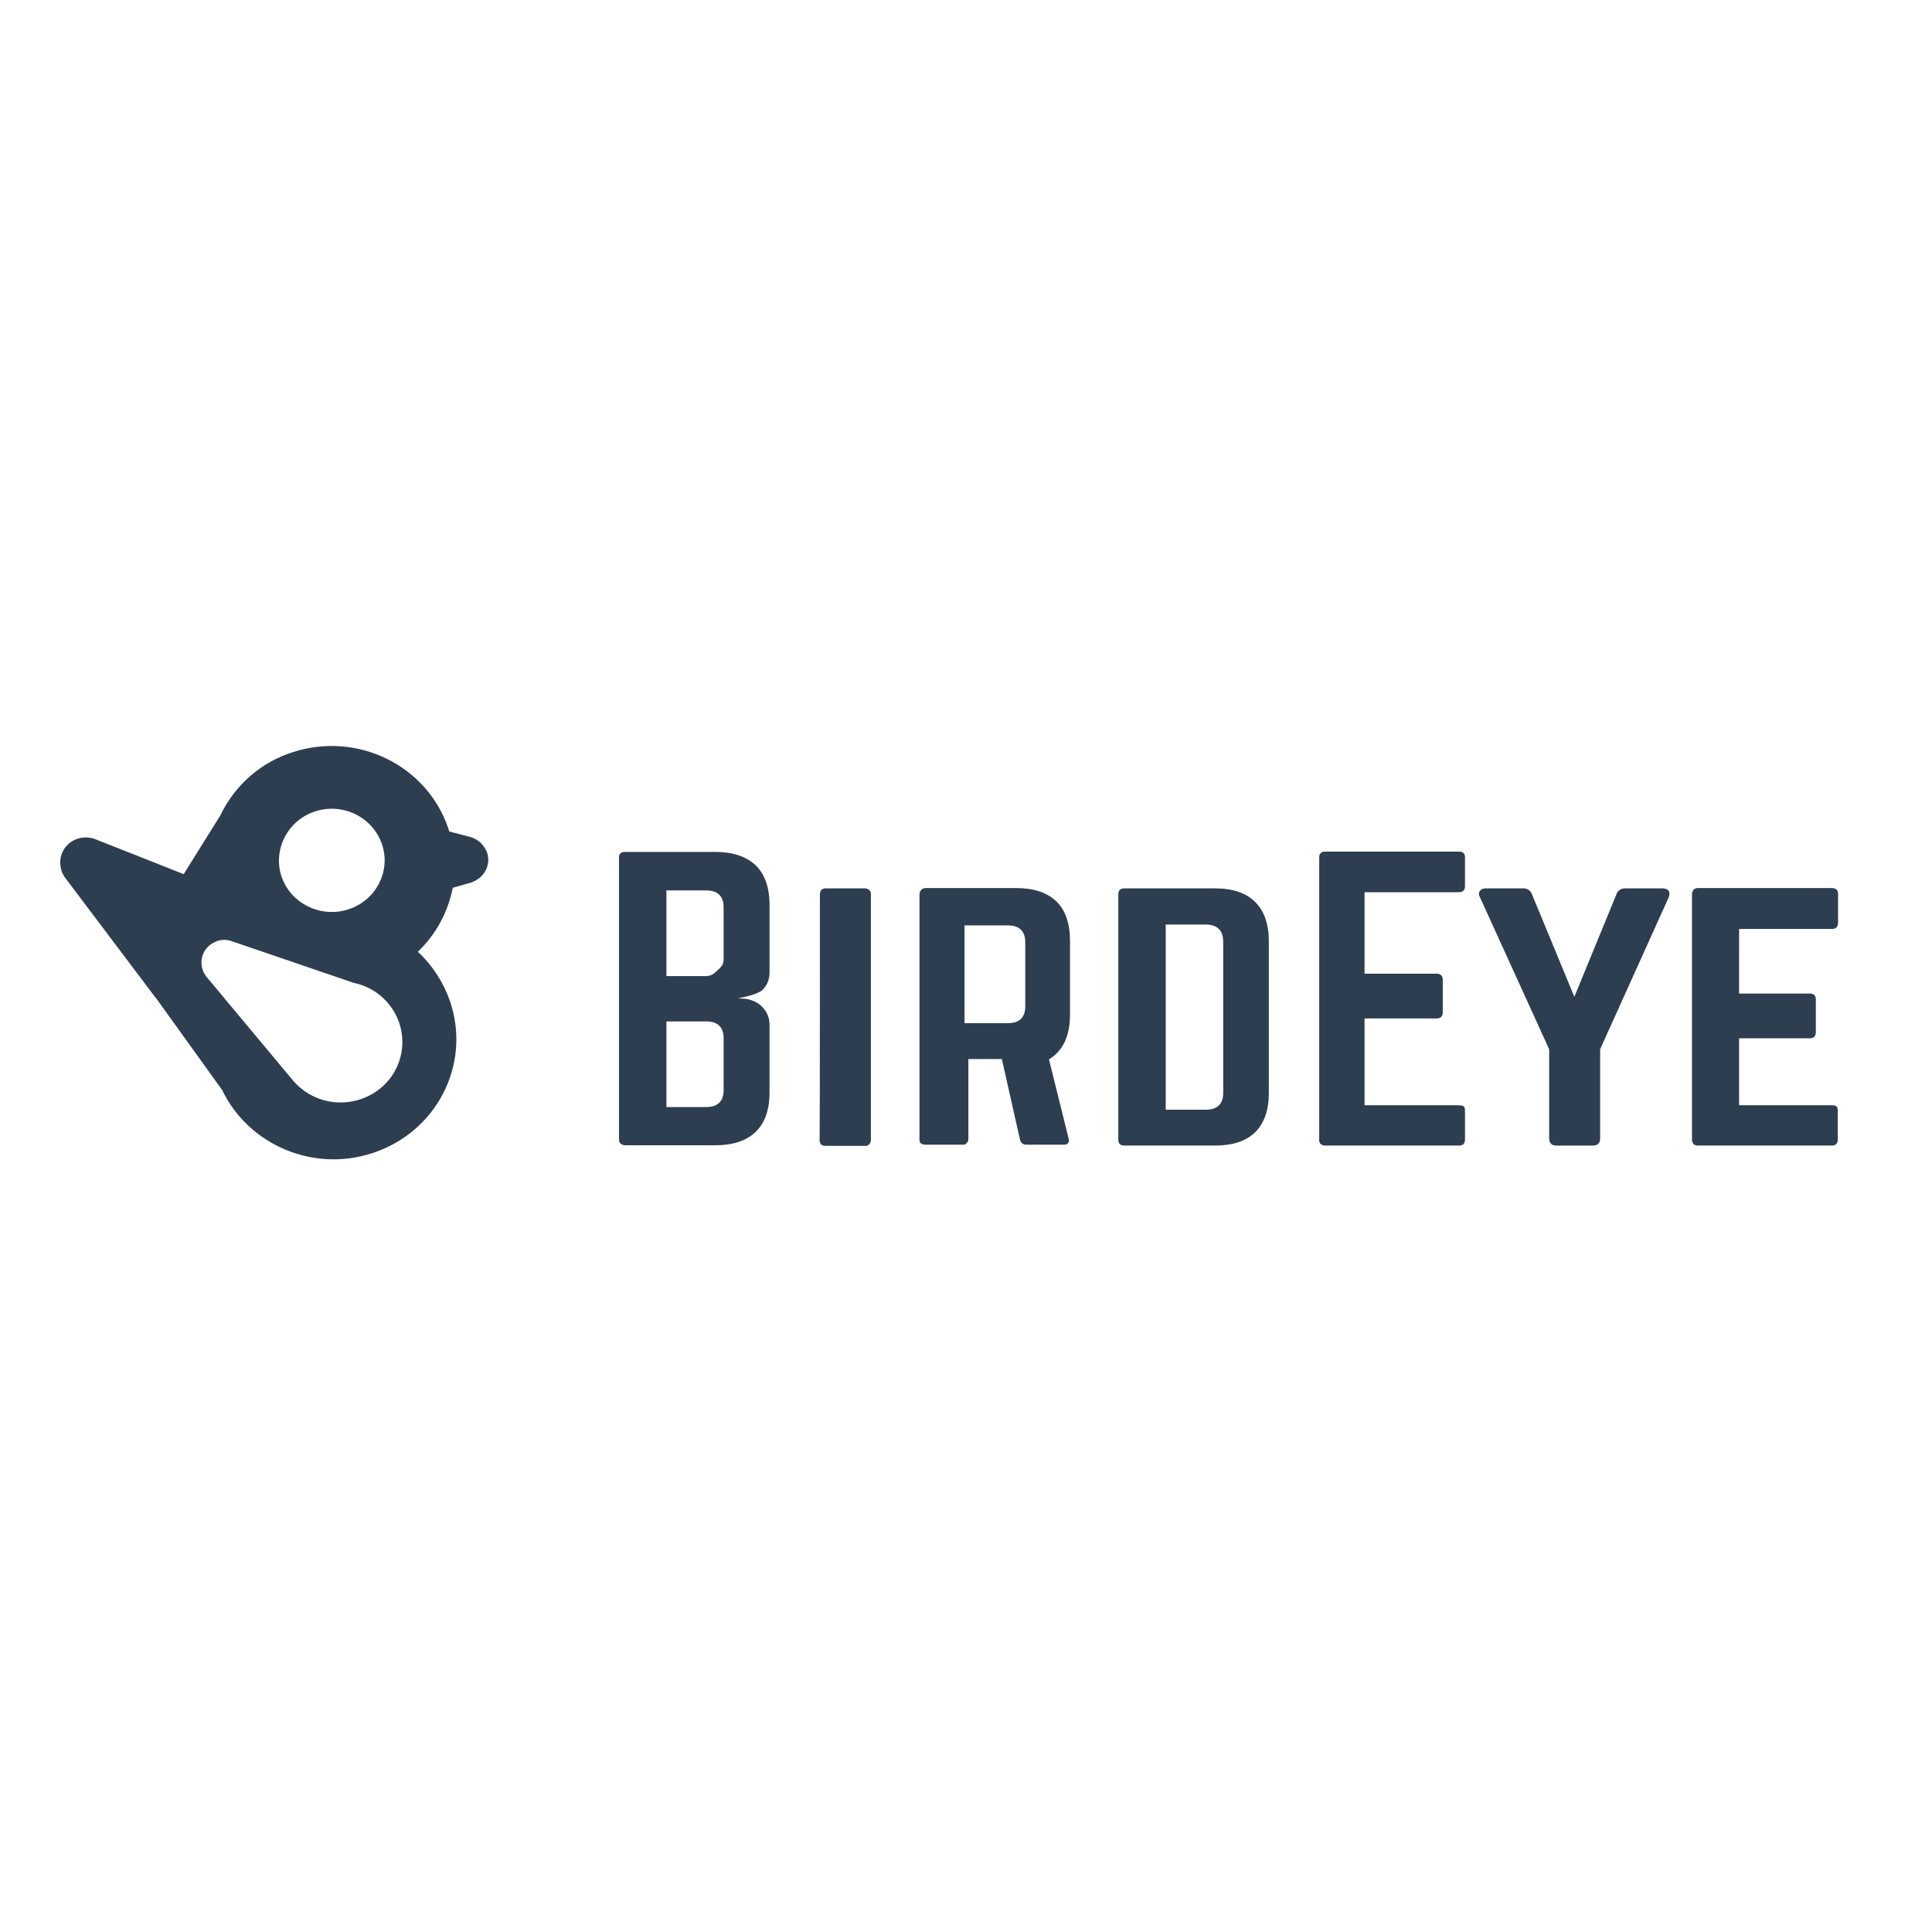 <?xml version="1.0" encoding="utf-8"?>
<!-- Generator: Adobe Illustrator 19.2.1, SVG Export Plug-In . SVG Version: 6.00 Build 0)  -->
<svg version="1.1" id="layer" xmlns="http://www.w3.org/2000/svg" xmlns:xlink="http://www.w3.org/1999/xlink" x="0px" y="0px"
	 viewBox="0 0 652 652" style="enable-background:new 0 0 652 652;" xml:space="preserve">
<style type="text/css">
	.st0{fill:#2D3E50;}
</style>
<path class="st0" d="M122.4,370.7c-8.2,3.1-17.5,0.8-23.3-5.8l0,0l-29.7-35.6l0-0.1c-0.4-0.5-0.7-1-0.9-1.6
	c-1.5-3.9,0.4-8.3,4.3-9.8c0.1,0,0.1,0,0.2-0.1c1.7-0.7,3.7-0.7,5.4,0v0l41,14c6.8,1.4,12.4,6.1,15,12.6
	C138.5,354.9,133.2,366.7,122.4,370.7 M106.4,273.8c9.4-3,19.4,2,22.5,11.1c3.1,9.1-2,19-11.4,22c-9.3,3-19.4-2-22.5-11.1
	C92,286.7,97.1,276.8,106.4,273.8 M163.2,285.6c-1.1-1.6-2.8-2.7-4.7-3.2v0l-6.9-1.8c-0.1-0.3-0.2-0.7-0.3-1
	c-7.2-21.3-30.6-32.8-52.4-25.8c-10.8,3.4-19.6,11.1-24.5,21.3L62,295l-29.6-11.7l0,0c-1.9-0.8-4.1-0.9-6.1-0.3
	c-4.5,1.4-7,6.1-5.6,10.6c0,0.1,0,0.1,0,0.2c0.2,0.6,0.5,1.2,0.9,1.8l0,0.1l30.9,41l0.1,0.1l0.1,0.1l22.3,31
	c8.8,18.3,30.4,27.8,50.5,21.3c21.8-7,33.6-29.9,26.4-51.2c-2.2-6.4-5.9-12.2-10.9-16.8c6.1-5.8,10.2-13.4,11.8-21.6l6.7-1.9v-0.1
	c4.1-1.5,6.3-6,4.8-10.1C164,286.9,163.7,286.2,163.2,285.6 M224.9,373.6h13.4c3.9,0,5.9-1.9,5.9-5.7v-17.5c0-3.8-2-5.7-5.9-5.7
	h-13.4V373.6z M224.9,329.4h13.4c1.9,0,3-1.1,4-2.1c1-0.9,1.9-1.7,1.9-3.5v-17.6c0-3.8-2-5.7-5.9-5.7h-13.4V329.4L224.9,329.4z
	 M208.9,384.6v-95.2c0-1.3,0.7-1.9,2-1.9h30.4c6,0,10.5,1.5,13.7,4.5c3.1,3,4.7,7.5,4.7,13.3v22.8c0,2.3-0.7,4.2-2.2,5.8
	c-1.5,1.6-6.2,2.6-8.5,3l2.8,0.2c2.3,0.4,4.2,1.3,5.7,3c1.5,1.6,2.2,3.6,2.2,5.8v22.8c0,5.9-1.6,10.3-4.7,13.3
	c-3.1,3-7.7,4.5-13.6,4.5H211c-0.5,0-1.1-0.2-1.5-0.5C209.1,385.7,208.9,385.2,208.9,384.6L208.9,384.6z M276.7,301.8
	c0-1.3,0.7-2,2-2h13.2c0.6,0,1.1,0.2,1.5,0.6c0.4,0.4,0.6,0.9,0.5,1.5v82.8c0,0.6-0.2,1.1-0.6,1.5c-0.4,0.4-0.9,0.6-1.5,0.5h-13.2
	c-1.4,0-2-0.7-2-2C276.7,384.6,276.7,301.8,276.7,301.8z M325.5,345.3h14.6c3.9,0,5.9-1.9,5.9-5.7V318c0-3.8-2-5.7-5.9-5.7h-14.6
	V345.3L325.5,345.3z M310.3,384.6v-82.8c0-0.5,0.2-1.1,0.6-1.5c0.4-0.4,0.9-0.6,1.5-0.6h30.5c6,0,10.5,1.5,13.6,4.5
	c3.1,3,4.6,7.5,4.6,13.3v24.9c0,7.2-2.4,12.3-7.1,15.1l6.6,26.6c0.4,1.5-0.2,2.2-1.7,2.2h-12.5c-1.2,0-1.9-0.6-2.2-1.8l-6.1-27.1
	h-11.3v26.9c0,0.6-0.2,1.1-0.6,1.5c-0.4,0.4-0.9,0.6-1.5,0.5h-12.5c-0.5,0-1.1-0.2-1.5-0.5C310.5,385.7,310.3,385.2,310.3,384.6
	L310.3,384.6z M393.4,374.5h13.5c3.9,0,5.9-1.9,5.9-5.7v-50.9c0-3.9-2-5.9-5.9-5.9h-13.5L393.4,374.5L393.4,374.5z M377.4,384.6
	v-82.8c0-1.3,0.7-2,2-2H410c6,0,10.5,1.5,13.6,4.6c3.1,3.1,4.6,7.5,4.6,13.4v51c0,5.9-1.6,10.3-4.6,13.3c-3.1,3-7.6,4.5-13.6,4.5
	h-30.5C378.1,386.6,377.4,386,377.4,384.6z M445.2,384.6v-95.3c0-0.6,0.2-1.1,0.5-1.4c0.4-0.4,0.9-0.5,1.4-0.5h45.3
	c1.4,0,2,0.7,2,1.9v9.7c0,1.4-0.7,2.1-2.1,2.1h-31.8v27.5h24.3c1.4,0,2.1,0.7,2.1,2.1v10.9c0,1.4-0.7,2.1-2.1,2.1h-24.3V373H491
	c2.2,0,2.7,0.1,3,0.4c0.3,0.3,0.4,0.8,0.4,1.5v9.7c0,1.3-0.7,2-2,2h-45.3c-0.5,0-1-0.2-1.4-0.5C445.3,385.7,445.1,385.1,445.2,384.6
	 M499.4,302.7c-0.2-0.3-0.3-0.7-0.3-1.1c0-0.3,0.1-0.7,0.3-0.9c0.4-0.6,1-0.9,2-0.9h12.7c1.4,0,2.4,0.7,2.9,2l14.3,34.6l14.2-34.6
	c0.5-1.3,1.5-2,2.9-2h12.7c1,0,1.6,0.3,2,0.8c0.2,0.3,0.3,0.6,0.3,1c0,0.4-0.1,0.7-0.2,1.1l-23.2,51.4v30c0,1.7-0.8,2.5-2.5,2.5
	h-12.2c-1.7,0-2.5-0.8-2.5-2.5v-30L499.4,302.7L499.4,302.7z M571,384.6v-82.8c0-0.6,0.2-1.1,0.5-1.5c0.4-0.4,0.9-0.6,1.4-0.6h45.3
	c1.4,0,2.1,0.7,2.1,2v9.7c0,1.4-0.7,2.1-2.1,2.1h-31.3v21.8h23.9c1.4,0,2,0.7,2,2.1v10.9c0,1.4-0.7,2.1-2,2.1h-23.9V373h31.3
	c0.8,0,1.3,0.1,1.6,0.4c0.3,0.3,0.4,0.8,0.4,1.5v9.7c0,1.3-0.7,2-2,2h-45.3c-0.5,0-1-0.2-1.4-0.5C571.2,385.7,571,385.2,571,384.6"
	/>
</svg>
